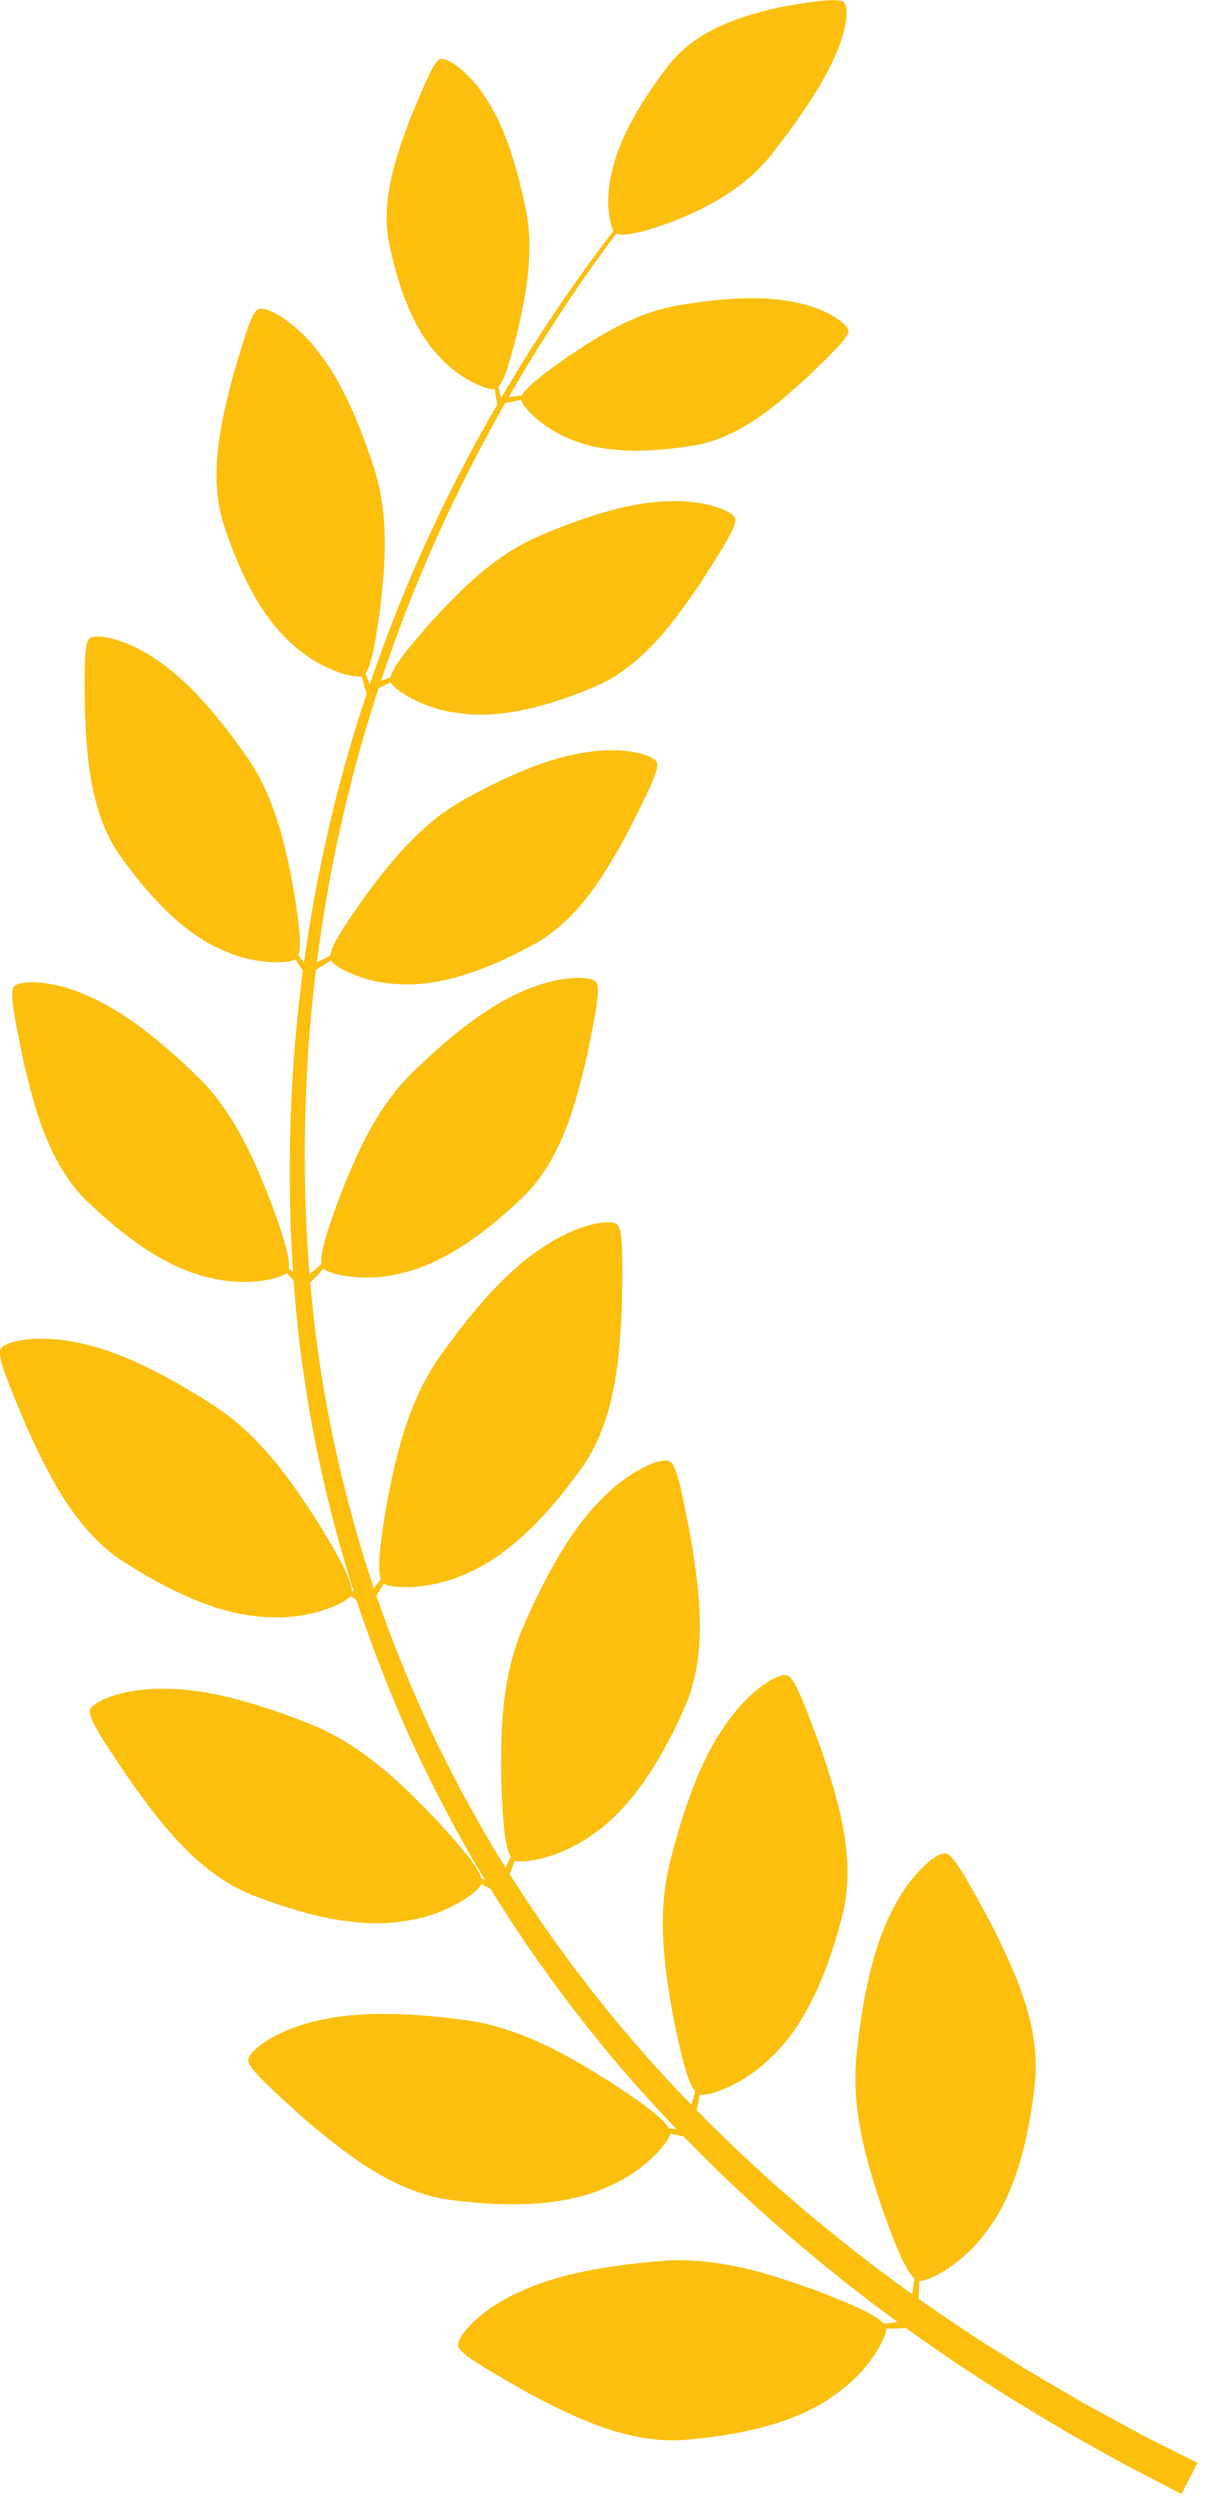 <?xml version="1.0" encoding="UTF-8"?>
<svg xmlns="http://www.w3.org/2000/svg" width="55" height="114" viewBox="0 0 55 114" fill="none">
  <g clip-path="url(#clip0_959_427)">
    <path d="M51.571 110.76C50.934 110.413 50.202 110.014 49.383 109.568C48.575 109.094 47.681 108.569 46.707 107.997C45.76 107.383 44.702 106.769 43.633 106.02C43.064 105.643 42.48 105.243 41.887 104.823C41.893 104.744 41.9 104.644 41.908 104.527C41.922 104.383 41.92 104.206 41.927 104.022V104.018C41.996 104.023 42.098 104.006 42.228 103.965C42.582 103.85 43.13 103.561 43.703 103.104C44.126 102.765 44.563 102.335 44.943 101.818C46.147 100.293 46.859 97.997 47.173 95.188C47.185 95.095 47.196 95.001 47.206 94.907C47.451 92.183 46.118 89.575 45.176 87.681C44.805 86.996 44.483 86.404 44.206 85.923C43.835 85.274 43.546 84.827 43.327 84.631C43.242 84.556 43.168 84.517 43.103 84.52C42.773 84.5 42.041 85.047 41.352 86.01C41.097 86.366 40.849 86.779 40.63 87.242C39.764 88.952 39.292 91.342 39.045 93.915C39.037 94.012 39.031 94.108 39.025 94.205C38.893 96.665 39.669 99.025 40.26 100.795C40.447 101.308 40.618 101.77 40.779 102.175C41.125 103.049 41.42 103.655 41.705 103.904C41.7 103.937 41.695 103.971 41.691 104.004C41.665 104.183 41.649 104.347 41.619 104.492C41.611 104.536 41.603 104.577 41.596 104.617C40.007 103.481 38.343 102.195 36.637 100.751C35.03 99.389 33.393 97.882 31.771 96.227C31.784 96.166 31.8 96.096 31.817 96.019C31.851 95.878 31.875 95.703 31.908 95.523V95.52C31.975 95.535 32.078 95.533 32.213 95.51C32.58 95.448 33.164 95.239 33.796 94.87C34.264 94.596 34.757 94.233 35.209 93.776C36.619 92.44 37.653 90.268 38.367 87.534C38.392 87.444 38.417 87.353 38.439 87.261C39.073 84.6 38.128 81.828 37.468 79.818C37.198 79.088 36.965 78.455 36.761 77.939C36.487 77.243 36.265 76.76 36.076 76.534C36.003 76.447 35.935 76.398 35.871 76.392C35.547 76.325 34.744 76.761 33.925 77.615C33.622 77.93 33.317 78.304 33.034 78.73C31.931 80.298 31.122 82.595 30.508 85.106C30.486 85.201 30.466 85.295 30.447 85.39C29.963 87.806 30.392 90.252 30.723 92.089C30.835 92.623 30.938 93.106 31.039 93.53C31.256 94.444 31.461 95.086 31.707 95.374C31.698 95.406 31.688 95.439 31.679 95.47C31.627 95.643 31.588 95.803 31.537 95.942C31.533 95.954 31.529 95.965 31.525 95.977C30.758 95.186 29.995 94.362 29.241 93.504C27.126 91.09 25.097 88.396 23.242 85.462C23.259 85.419 23.277 85.374 23.297 85.325C23.354 85.192 23.406 85.023 23.468 84.85L23.469 84.846C23.533 84.872 23.635 84.887 23.771 84.887C24.143 84.886 24.753 84.776 25.438 84.515C25.944 84.321 26.491 84.044 27.01 83.667C28.621 82.58 29.996 80.608 31.149 78.027C31.189 77.942 31.228 77.856 31.266 77.77C32.327 75.248 31.849 72.359 31.528 70.268C31.382 69.503 31.255 68.842 31.138 68.299C30.982 67.567 30.842 67.054 30.693 66.801C30.636 66.704 30.576 66.644 30.514 66.627C30.205 66.508 29.342 66.807 28.393 67.514C28.042 67.776 27.68 68.094 27.331 68.468C25.986 69.834 24.811 71.967 23.794 74.344C23.757 74.434 23.721 74.525 23.687 74.615C22.814 76.918 22.836 79.401 22.861 81.269C22.884 81.813 22.906 82.306 22.936 82.741C23.001 83.679 23.098 84.345 23.293 84.669C23.278 84.699 23.263 84.73 23.25 84.76C23.179 84.907 23.119 85.043 23.054 85.163C22.847 84.832 22.642 84.499 22.44 84.162C21.419 82.435 20.463 80.63 19.578 78.762C18.714 76.884 17.924 74.945 17.228 72.953C17.206 72.889 17.185 72.824 17.163 72.759C17.186 72.725 17.21 72.689 17.235 72.65C17.318 72.532 17.403 72.377 17.5 72.22L17.502 72.217C17.559 72.256 17.656 72.291 17.79 72.319C18.155 72.393 18.774 72.41 19.497 72.294C20.032 72.207 20.624 72.048 21.209 71.784C23.007 71.047 24.756 69.398 26.41 67.105C26.467 67.03 26.522 66.955 26.577 66.878C28.129 64.626 28.25 61.699 28.362 59.587C28.375 58.808 28.386 58.135 28.381 57.58C28.378 56.831 28.345 56.301 28.25 56.023C28.214 55.916 28.168 55.845 28.11 55.817C27.832 55.637 26.925 55.754 25.853 56.253C25.456 56.438 25.037 56.676 24.619 56.971C23.024 58.035 21.439 59.884 19.959 62.003C19.905 62.084 19.851 62.165 19.799 62.247C18.475 64.324 17.991 66.759 17.635 68.593C17.546 69.13 17.467 69.618 17.408 70.05C17.28 70.981 17.239 71.654 17.365 72.011C17.344 72.038 17.324 72.064 17.304 72.091C17.211 72.212 17.129 72.325 17.048 72.425C15.772 68.594 14.844 64.581 14.355 60.508C14.275 59.836 14.207 59.163 14.149 58.489C14.195 58.441 14.298 58.336 14.434 58.196C14.529 58.103 14.633 57.976 14.747 57.85L14.749 57.848C14.794 57.893 14.877 57.941 14.994 57.989C15.312 58.119 15.871 58.239 16.547 58.257C17.048 58.269 17.611 58.226 18.188 58.085C19.945 57.723 21.813 56.523 23.704 54.724C23.768 54.666 23.831 54.606 23.894 54.546C25.686 52.766 26.293 50.131 26.754 48.232C26.898 47.528 27.023 46.919 27.113 46.414C27.237 45.734 27.298 45.247 27.26 44.978C27.245 44.874 27.215 44.803 27.168 44.767C26.946 44.556 26.104 44.508 25.045 44.779C24.654 44.879 24.233 45.024 23.803 45.221C22.175 45.914 20.422 47.323 18.718 48.995C18.655 49.058 18.593 49.123 18.532 49.189C16.977 50.849 16.123 52.976 15.488 54.58C15.316 55.053 15.162 55.482 15.034 55.864C14.76 56.687 14.608 57.291 14.662 57.636C14.639 57.657 14.615 57.678 14.593 57.698C14.468 57.81 14.359 57.915 14.252 58C14.202 58.041 14.157 58.079 14.116 58.113C13.835 54.636 13.834 51.139 14.072 47.709C14.154 46.537 14.268 45.373 14.41 44.219C14.475 44.181 14.579 44.119 14.71 44.041C14.822 43.978 14.95 43.887 15.088 43.798L15.091 43.796C15.122 43.849 15.187 43.914 15.283 43.989C15.546 44.19 16.037 44.443 16.662 44.628C17.125 44.765 17.661 44.867 18.233 44.88C19.96 44.984 22 44.336 24.213 43.136C24.287 43.098 24.361 43.058 24.435 43.018C26.55 41.811 27.778 39.51 28.683 37.857C28.994 37.238 29.263 36.702 29.474 36.255C29.76 35.653 29.939 35.215 29.97 34.955C29.982 34.854 29.973 34.78 29.938 34.735C29.785 34.484 29.012 34.227 27.959 34.214C27.57 34.208 27.142 34.238 26.692 34.313C25.002 34.55 23.016 35.421 21.01 36.55C20.936 36.593 20.861 36.638 20.788 36.684C18.923 37.839 17.594 39.606 16.6 40.939C16.321 41.337 16.07 41.697 15.855 42.021C15.393 42.719 15.1 43.242 15.063 43.577C15.036 43.59 15.009 43.604 14.983 43.618C14.839 43.691 14.711 43.762 14.59 43.813C14.54 43.836 14.494 43.857 14.452 43.876C14.821 40.991 15.369 38.17 16.073 35.457C16.433 34.066 16.835 32.706 17.27 31.375C17.313 31.355 17.359 31.334 17.409 31.311C17.527 31.26 17.664 31.182 17.81 31.108L17.813 31.107C17.838 31.163 17.896 31.235 17.985 31.319C18.226 31.546 18.688 31.847 19.291 32.096C19.738 32.28 20.26 32.436 20.828 32.508C22.535 32.789 24.632 32.353 26.956 31.386C27.034 31.356 27.111 31.324 27.188 31.291C29.415 30.307 30.873 28.144 31.943 26.593C32.316 26.009 32.638 25.503 32.894 25.081C33.24 24.512 33.463 24.094 33.521 23.839C33.544 23.74 33.542 23.666 33.511 23.617C33.384 23.351 32.642 23.017 31.595 22.896C31.208 22.85 30.779 22.836 30.324 22.865C28.619 22.927 26.554 23.591 24.443 24.508C24.365 24.543 24.286 24.581 24.208 24.618C22.235 25.576 20.731 27.197 19.606 28.421C19.288 28.788 19.001 29.121 18.754 29.421C18.223 30.067 17.878 30.558 17.807 30.887C17.779 30.898 17.75 30.908 17.723 30.919C17.597 30.967 17.483 31.013 17.375 31.05C18.135 28.761 18.996 26.568 19.93 24.492C20.904 22.326 21.954 20.288 23.038 18.383C23.094 18.372 23.215 18.348 23.374 18.316C23.485 18.296 23.618 18.259 23.758 18.225H23.761C23.771 18.278 23.806 18.351 23.864 18.442C24.024 18.684 24.356 19.036 24.819 19.372C25.162 19.62 25.576 19.86 26.046 20.038C27.445 20.628 29.322 20.686 31.503 20.337C31.575 20.328 31.648 20.316 31.721 20.304C33.823 19.921 35.51 18.375 36.741 17.272C37.179 16.85 37.557 16.486 37.862 16.176C38.274 15.762 38.55 15.452 38.652 15.245C38.692 15.165 38.705 15.101 38.69 15.054C38.636 14.802 38.071 14.364 37.204 14.046C36.883 13.927 36.52 13.828 36.126 13.759C34.658 13.463 32.761 13.605 30.772 13.954C30.698 13.968 30.623 13.984 30.549 14C28.67 14.413 27.055 15.487 25.844 16.301C25.497 16.549 25.184 16.774 24.912 16.979C24.327 17.422 23.932 17.77 23.804 18.035C23.778 18.038 23.752 18.042 23.726 18.045C23.585 18.063 23.459 18.085 23.344 18.092C23.292 18.097 23.245 18.101 23.202 18.105C23.757 17.141 24.319 16.208 24.886 15.315C25.958 13.627 27.041 12.073 28.104 10.651C28.361 10.769 28.944 10.673 29.749 10.423C30.072 10.322 30.428 10.197 30.816 10.049C32.134 9.514 33.777 8.695 34.994 7.276C35.041 7.219 35.089 7.164 35.137 7.107C36.353 5.559 37.411 4.029 38.005 2.727C38.171 2.381 38.302 2.048 38.396 1.742C38.655 0.918 38.666 0.287 38.491 0.108C38.461 0.07 38.4 0.044 38.308 0.028C38.07 -0.014 37.635 0.009 37.043 0.088C36.603 0.144 36.08 0.233 35.49 0.348C33.889 0.709 31.807 1.318 30.512 2.948C30.468 3.004 30.424 3.061 30.382 3.119C29.078 4.836 28.195 6.458 27.895 7.88C27.78 8.348 27.739 8.798 27.741 9.196C27.743 9.731 27.829 10.168 27.93 10.418C27.946 10.457 27.962 10.49 27.979 10.519C26.892 11.939 25.783 13.493 24.682 15.183C24.068 16.127 23.457 17.115 22.856 18.141C22.851 18.125 22.847 18.11 22.842 18.093C22.807 17.983 22.781 17.858 22.747 17.72C22.741 17.695 22.735 17.669 22.729 17.644C22.93 17.428 23.111 16.934 23.311 16.227C23.404 15.9 23.5 15.526 23.605 15.113C23.924 13.689 24.339 11.794 24.042 9.893C24.03 9.818 24.018 9.743 24.004 9.669C23.608 7.688 23.052 5.869 22.243 4.609C22.036 4.267 21.812 3.965 21.584 3.709C20.973 3.015 20.36 2.648 20.105 2.689C20.055 2.692 20 2.728 19.941 2.793C19.786 2.963 19.596 3.332 19.36 3.867C19.183 4.263 18.98 4.749 18.746 5.31C18.164 6.857 17.336 8.991 17.742 11.088C17.756 11.16 17.772 11.231 17.79 11.302C18.256 13.461 18.992 15.189 20.05 16.279C20.385 16.652 20.759 16.95 21.115 17.18C21.596 17.49 22.045 17.672 22.329 17.732C22.434 17.753 22.514 17.759 22.568 17.749V17.752C22.587 17.895 22.601 18.032 22.623 18.143C22.647 18.277 22.665 18.384 22.676 18.448C21.609 20.288 20.574 22.255 19.607 24.342C18.603 26.508 17.678 28.806 16.862 31.21C16.859 31.204 16.857 31.198 16.854 31.191C16.801 31.071 16.755 30.932 16.699 30.78C16.69 30.753 16.679 30.725 16.669 30.697C16.87 30.427 17.012 29.844 17.15 29.018C17.214 28.635 17.276 28.2 17.343 27.718C17.525 26.065 17.757 23.867 17.179 21.75C17.157 21.667 17.133 21.583 17.108 21.501C16.409 19.308 15.55 17.316 14.475 15.992C14.196 15.63 13.904 15.317 13.615 15.055C12.835 14.347 12.095 14.009 11.811 14.088C11.754 14.097 11.697 14.145 11.637 14.227C11.483 14.439 11.316 14.881 11.115 15.517C10.964 15.988 10.796 16.564 10.602 17.228C10.138 19.055 9.469 21.576 10.194 23.9C10.22 23.98 10.247 24.059 10.275 24.137C11.076 26.523 12.129 28.388 13.463 29.489C13.89 29.869 14.352 30.16 14.784 30.376C15.368 30.666 15.899 30.815 16.228 30.847C16.349 30.859 16.441 30.855 16.5 30.838V30.84C16.54 30.999 16.572 31.153 16.611 31.276C16.661 31.448 16.7 31.578 16.719 31.644C16.319 32.848 15.944 34.076 15.604 35.33C14.856 38.085 14.268 40.954 13.863 43.893C13.799 43.812 13.734 43.725 13.662 43.63C13.645 43.606 13.626 43.583 13.608 43.559C13.721 43.242 13.687 42.643 13.578 41.814C13.527 41.429 13.459 40.995 13.383 40.515C13.074 38.881 12.653 36.711 11.483 34.855C11.437 34.782 11.39 34.709 11.342 34.637C10.033 32.743 8.63 31.09 7.214 30.137C6.842 29.872 6.471 29.658 6.119 29.492C5.165 29.043 4.359 28.935 4.111 29.094C4.06 29.119 4.018 29.181 3.985 29.277C3.899 29.525 3.868 29.997 3.862 30.663C3.856 31.157 3.864 31.758 3.871 32.451C3.961 34.333 4.056 36.939 5.429 38.951C5.477 39.019 5.527 39.087 5.577 39.154C7.039 41.203 8.59 42.679 10.188 43.342C10.708 43.581 11.234 43.725 11.71 43.804C12.353 43.911 12.905 43.898 13.23 43.834C13.35 43.809 13.437 43.779 13.487 43.745L13.488 43.747C13.573 43.888 13.648 44.026 13.721 44.131C13.754 44.181 13.784 44.227 13.811 44.268C13.663 45.39 13.541 46.522 13.448 47.661C13.173 51.072 13.133 54.545 13.365 58.014C13.323 57.976 13.282 57.938 13.236 57.897C13.214 57.876 13.19 57.856 13.167 57.835C13.22 57.49 13.069 56.886 12.794 56.063C12.667 55.681 12.512 55.252 12.341 54.779C11.706 53.175 10.852 51.048 9.297 49.388C9.236 49.323 9.174 49.258 9.111 49.195C7.407 47.523 5.654 46.115 4.026 45.421C3.596 45.224 3.175 45.079 2.784 44.979C1.725 44.708 0.883 44.757 0.661 44.967C0.614 45.003 0.584 45.074 0.569 45.178C0.531 45.447 0.591 45.934 0.716 46.614C0.806 47.118 0.931 47.728 1.075 48.432C1.535 50.33 2.143 52.966 3.935 54.745C3.997 54.805 4.061 54.865 4.125 54.923C6.016 56.722 7.884 57.922 9.641 58.284C10.218 58.425 10.782 58.468 11.282 58.456C11.958 58.439 12.517 58.318 12.835 58.188C12.952 58.14 13.034 58.092 13.08 58.047L13.082 58.049C13.194 58.173 13.297 58.298 13.391 58.39C13.444 59.126 13.509 59.861 13.587 60.596C14.029 64.682 14.906 68.719 16.134 72.585C16.132 72.585 16.131 72.583 16.129 72.582C16.101 72.565 16.072 72.548 16.043 72.53C16.027 72.152 15.739 71.543 15.274 70.726C15.058 70.347 14.804 69.924 14.522 69.457C13.51 67.887 12.155 65.807 10.153 64.37C10.075 64.313 9.995 64.258 9.914 64.204C7.752 62.787 5.593 61.659 3.718 61.265C3.22 61.147 2.742 61.081 2.306 61.057C1.125 60.992 0.239 61.221 0.048 61.491C0.005 61.539 -0.011 61.622 -0.005 61.735C0.011 62.029 0.178 62.533 0.453 63.229C0.655 63.746 0.916 64.367 1.217 65.085C2.106 67.005 3.306 69.676 5.585 71.19C5.664 71.241 5.744 71.291 5.824 71.339C8.212 72.852 10.449 73.734 12.392 73.748C13.034 73.776 13.642 73.704 14.172 73.585C14.886 73.424 15.455 73.178 15.766 72.974C15.879 72.898 15.956 72.829 15.995 72.772L15.998 72.774C16.09 72.843 16.177 72.911 16.26 72.973C16.29 73.066 16.319 73.159 16.35 73.251C17.032 75.282 17.811 77.261 18.667 79.179C19.544 81.088 20.494 82.936 21.512 84.706C21.714 85.051 21.918 85.393 22.125 85.732C22.099 85.723 22.075 85.714 22.048 85.704C22.017 85.692 21.985 85.681 21.953 85.67C21.864 85.302 21.463 84.761 20.848 84.05C20.563 83.72 20.232 83.354 19.864 82.952C18.567 81.608 16.834 79.831 14.592 78.81C14.504 78.769 14.415 78.731 14.325 78.693C11.93 77.722 9.593 77.036 7.676 77.013C7.165 76.993 6.683 77.021 6.25 77.083C5.079 77.248 4.255 77.645 4.119 77.947C4.087 78.003 4.086 78.087 4.114 78.197C4.187 78.482 4.449 78.945 4.853 79.574C5.152 80.042 5.529 80.6 5.964 81.246C7.208 82.957 8.904 85.345 11.433 86.388C11.52 86.423 11.608 86.456 11.697 86.488C14.333 87.508 16.698 87.94 18.607 87.577C19.242 87.48 19.825 87.291 20.321 87.072C20.991 86.775 21.501 86.423 21.766 86.163C21.863 86.066 21.926 85.984 21.953 85.921L21.956 85.923C22.1 85.992 22.235 86.062 22.357 86.115C24.196 89.095 26.214 91.837 28.321 94.3C29.156 95.273 30.002 96.203 30.852 97.092C30.772 97.084 30.689 97.075 30.601 97.067C30.568 97.064 30.534 97.06 30.501 97.057C30.325 96.723 29.804 96.295 29.036 95.755C28.68 95.504 28.269 95.23 27.814 94.928C26.229 93.941 24.115 92.638 21.692 92.194C21.597 92.176 21.501 92.16 21.405 92.145C18.845 91.787 16.412 91.689 14.547 92.133C14.047 92.239 13.587 92.384 13.181 92.548C12.085 92.994 11.383 93.579 11.325 93.905C11.307 93.966 11.327 94.048 11.382 94.148C11.522 94.407 11.889 94.792 12.434 95.304C12.838 95.685 13.339 96.135 13.918 96.656C15.542 98.013 17.768 99.916 20.474 100.312C20.567 100.325 20.661 100.335 20.754 100.345C23.559 100.694 25.958 100.536 27.722 99.72C28.314 99.471 28.834 99.146 29.262 98.813C29.839 98.362 30.249 97.896 30.443 97.578C30.513 97.462 30.554 97.366 30.564 97.298C30.564 97.298 30.566 97.298 30.568 97.298C30.749 97.334 30.92 97.377 31.063 97.397C31.098 97.403 31.132 97.408 31.164 97.413C32.698 98.997 34.244 100.448 35.765 101.768C37.543 103.31 39.279 104.68 40.932 105.885C40.918 105.887 40.906 105.889 40.891 105.892C40.745 105.918 40.582 105.932 40.402 105.954C40.369 105.957 40.336 105.962 40.302 105.966C40.06 105.676 39.46 105.368 38.594 105.003C38.193 104.833 37.733 104.652 37.226 104.453C35.468 103.823 33.126 102.996 30.664 103.075C30.567 103.078 30.47 103.082 30.374 103.089C27.796 103.28 25.396 103.699 23.668 104.527C23.2 104.736 22.782 104.975 22.421 105.222C21.443 105.89 20.881 106.61 20.893 106.94C20.889 107.004 20.926 107.08 21 107.166C21.191 107.39 21.631 107.688 22.272 108.073C22.747 108.36 23.332 108.694 24.008 109.081C25.881 110.064 28.46 111.453 31.189 111.267C31.283 111.26 31.377 111.25 31.47 111.241C34.286 110.988 36.597 110.326 38.148 109.156C38.675 108.787 39.114 108.36 39.461 107.944C39.93 107.382 40.231 106.84 40.354 106.489C40.398 106.36 40.417 106.258 40.413 106.189H40.417C40.601 106.186 40.778 106.192 40.922 106.181C41.092 106.172 41.228 106.166 41.312 106.162C41.823 106.529 42.327 106.883 42.82 107.218C43.899 107.993 44.966 108.63 45.922 109.266C46.906 109.858 47.809 110.403 48.625 110.896C49.459 111.363 50.204 111.78 50.852 112.143C51.5 112.505 52.056 112.776 52.505 113.014C53.403 113.481 53.882 113.73 53.882 113.73L54.609 112.312C54.609 112.312 54.127 112.069 53.224 111.612C52.776 111.381 52.206 111.111 51.569 110.764L51.571 110.76Z" fill="#FCBF0E"></path>
  </g>
  <defs>
    <clipPath id="clip0_959_427">
      <rect width="54.611" height="113.726" fill="white"></rect>
    </clipPath>
  </defs>
</svg>

